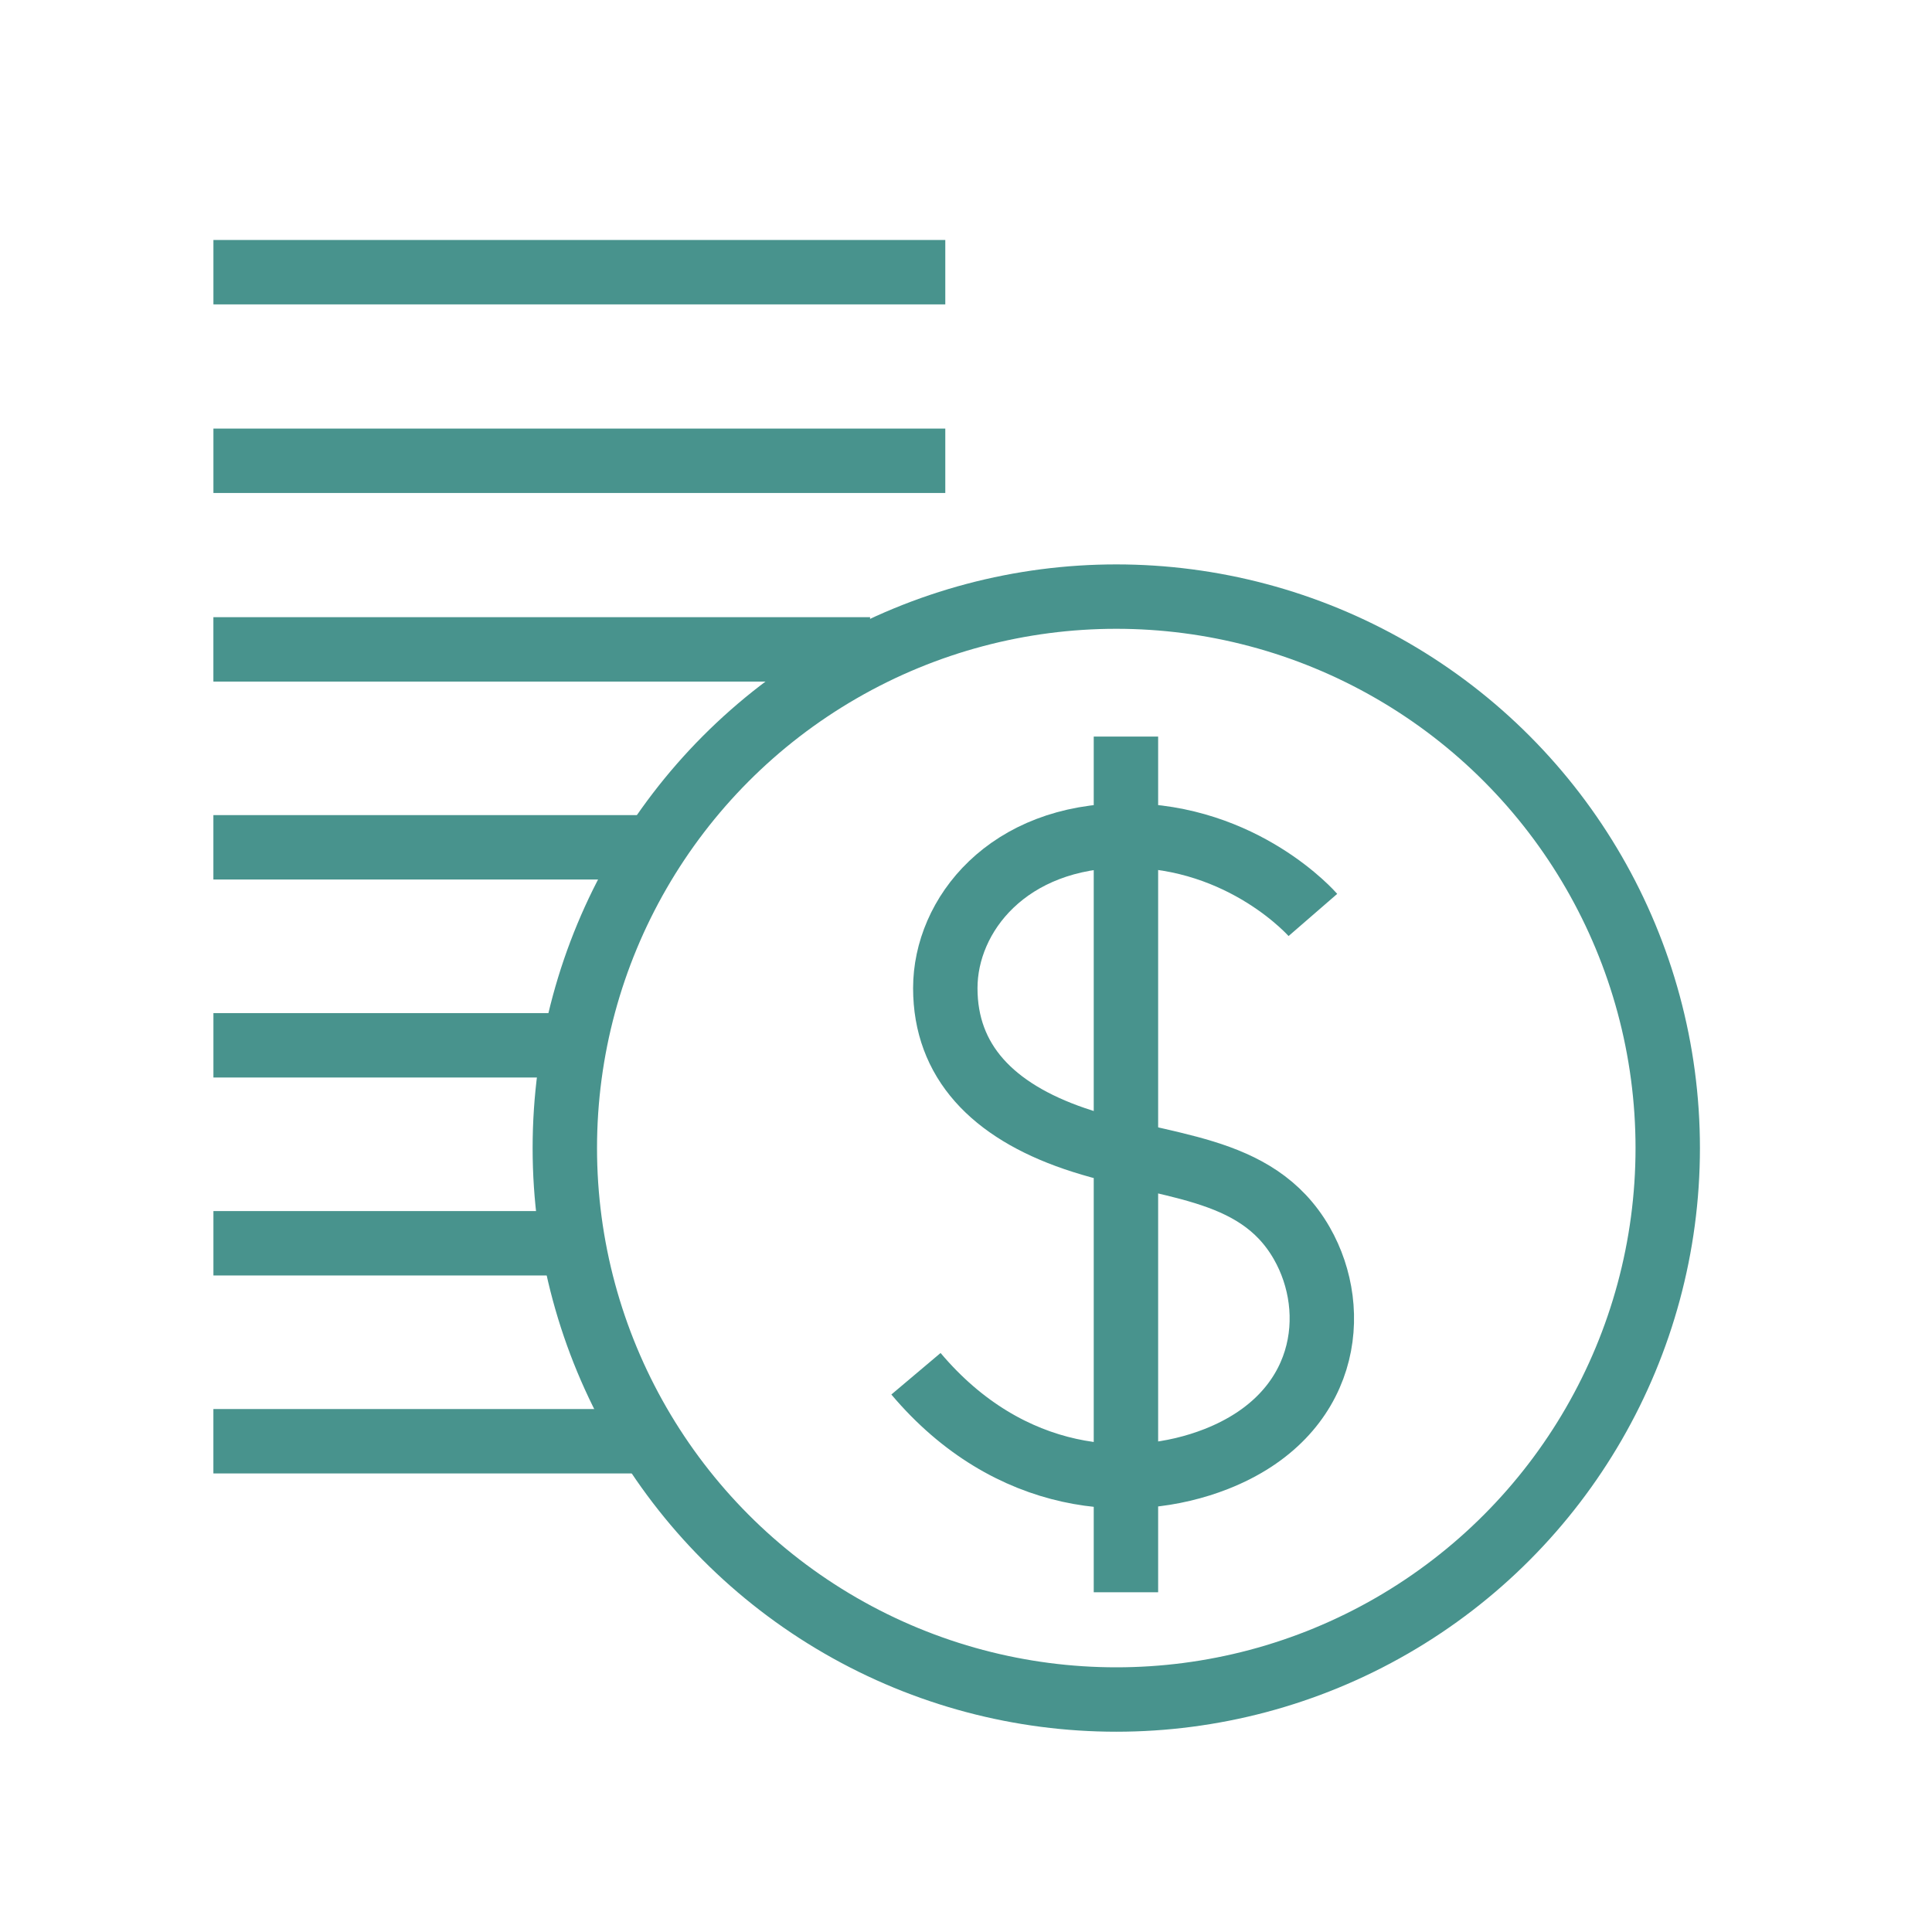 <?xml version="1.0" encoding="utf-8"?>
<!-- Generator: Adobe Illustrator 16.0.0, SVG Export Plug-In . SVG Version: 6.00 Build 0)  -->
<!DOCTYPE svg PUBLIC "-//W3C//DTD SVG 1.1//EN" "http://www.w3.org/Graphics/SVG/1.1/DTD/svg11.dtd">
<svg version="1.1" id="Capa_1" xmlns="http://www.w3.org/2000/svg" xmlns:xlink="http://www.w3.org/1999/xlink" x="0px" y="0px"
	 width="60px" height="60px" viewBox="0 0 60 60" enable-background="new 0 0 60 60" xml:space="preserve">
<line fill="none" stroke="#48938D" stroke-width="2" stroke-miterlimit="10" x1="20.01" y1="44.759" x2="6.627" y2="44.759"/>
<line fill="none" stroke="#48938D" stroke-width="2" stroke-miterlimit="10" x1="17.796" y1="38.611" x2="6.628" y2="38.611"/>
<line fill="none" stroke="#48938D" stroke-width="2" stroke-miterlimit="10" x1="17.838" y1="32.463" x2="6.628" y2="32.463"/>
<line fill="none" stroke="#48938D" stroke-width="2" stroke-miterlimit="10" x1="20.01" y1="26.314" x2="6.627" y2="26.314"/>
<line fill="none" stroke="#48938D" stroke-width="2" stroke-miterlimit="10" x1="27.021" y1="20.167" x2="6.627" y2="20.167"/>
<line fill="none" stroke="#48938D" stroke-width="2" stroke-miterlimit="10" x1="29.357" y1="14.31" x2="6.628" y2="14.31"/>
<line fill="none" stroke="#48938D" stroke-width="2" stroke-miterlimit="10" x1="29.357" y1="8.453" x2="6.628" y2="8.453"/>
<circle fill="none" stroke="#48938D" stroke-width="2" stroke-miterlimit="10" cx="34.667" cy="35.654" r="17.126"/>
<line fill="none" stroke="#48938D" stroke-width="2" stroke-miterlimit="10" x1="34.967" y1="22.875" x2="34.967" y2="49.449"/>
<path fill="none" stroke="#48938D" stroke-width="2" stroke-miterlimit="10" d="M40.773,28.415c0,0-2.14-2.468-5.807-2.468
	c-3.668,0-5.609,2.471-5.609,4.741c0,2.27,1.464,3.799,4.014,4.672c2.742,0.939,5.639,0.771,7.058,3.251
	c1.214,2.121,0.815,5.334-2.657,6.7c-2.637,1.035-6.434,0.779-9.326-2.648"/>
</svg>
